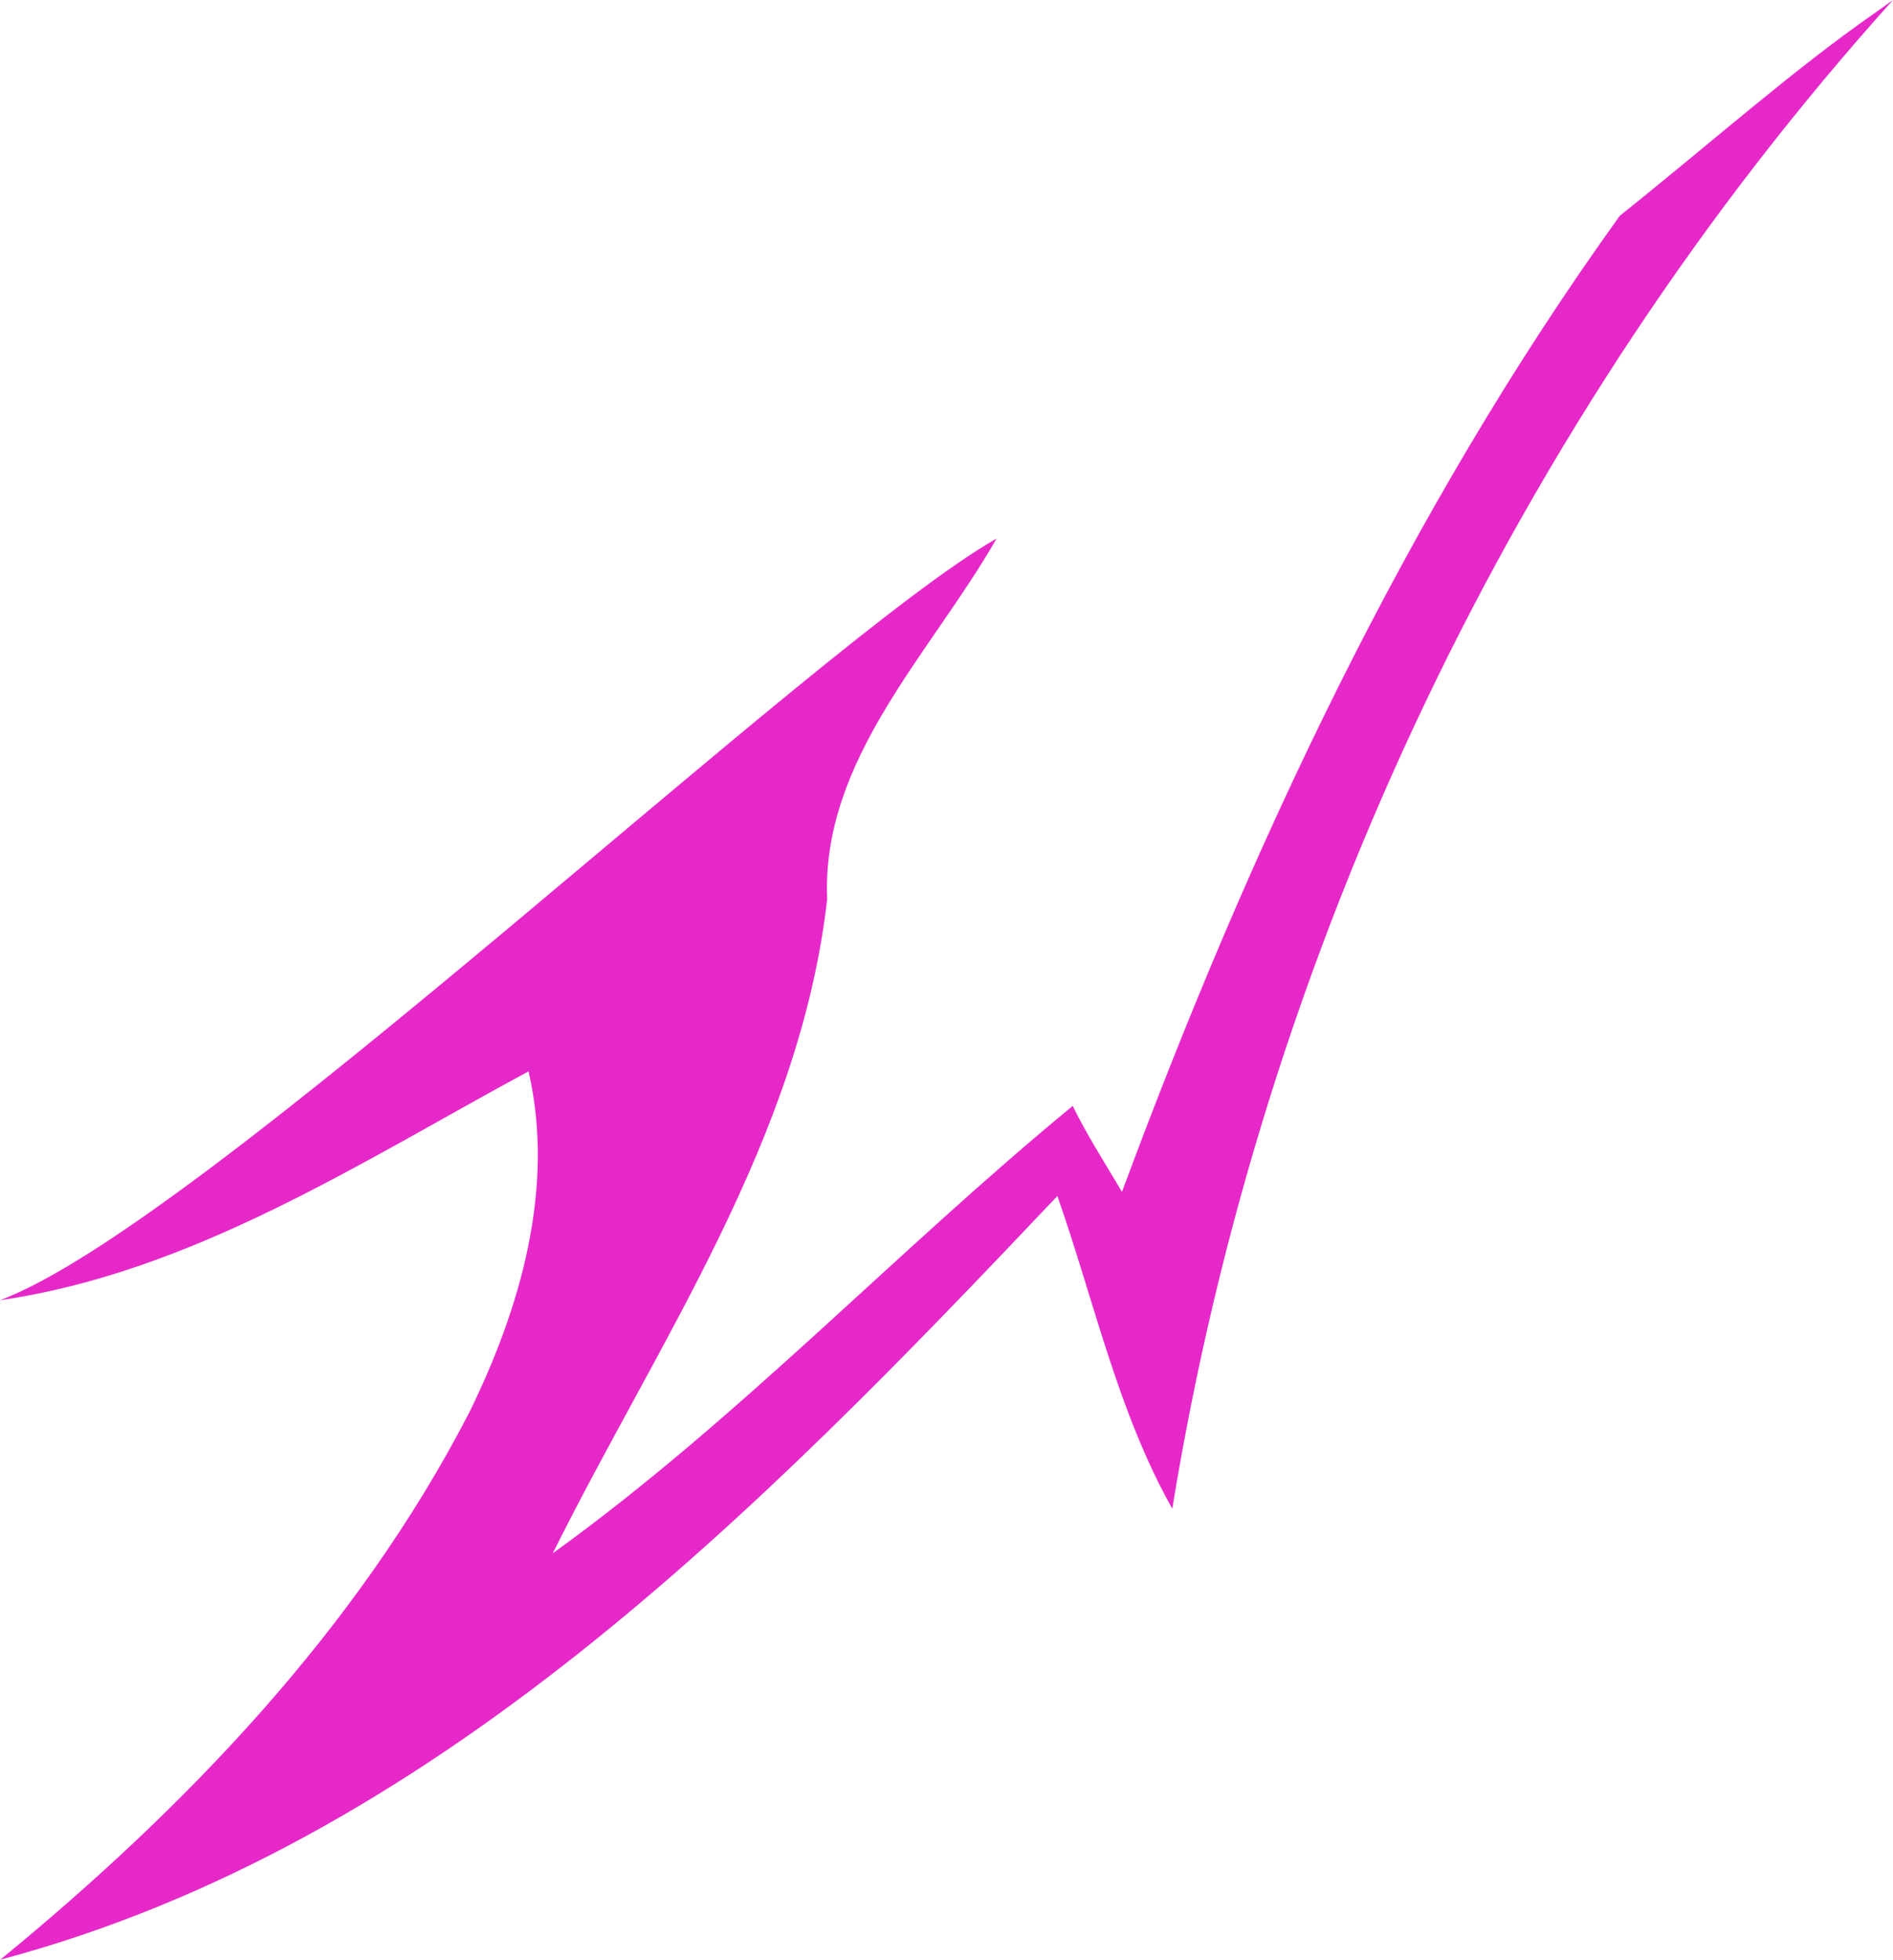 <svg xmlns="http://www.w3.org/2000/svg" id="Ebene_2" viewBox="0 0 310.04 320.9"><defs><style>      .cls-1 {        fill: #e628c9;      }    </style></defs><g id="Ebene_1-2" data-name="Ebene_1"><path class="cls-1" d="M.05,320.9c30.46-24.95,58.52-54.23,76.75-89.49,8.45-17.16,14.15-36.88,9.77-55.98-27.52,14.89-55.12,32.94-86.57,37.48,33.31-12.36,133.57-107.88,163.22-124.72-10.7,18.75-28.71,36.12-27.75,59.07-4.47,39.4-27.75,72.5-44.93,107.09,30.43-21.93,56.32-49.56,85.15-73.25,2.37,4.83,5.32,9.41,8.07,14.07,20.76-55.98,46.51-111.18,81.54-159.84,15.37-12.29,28.41-23.91,41.75-33.19.99-.69,2-1.44,2.99-2.14-61.85,68.75-103.26,156.06-118.04,247.06-8.96-15.96-12.8-34.07-18.82-51.21C124.29,247.49,70.88,302.05.05,320.9Z"></path></g></svg>